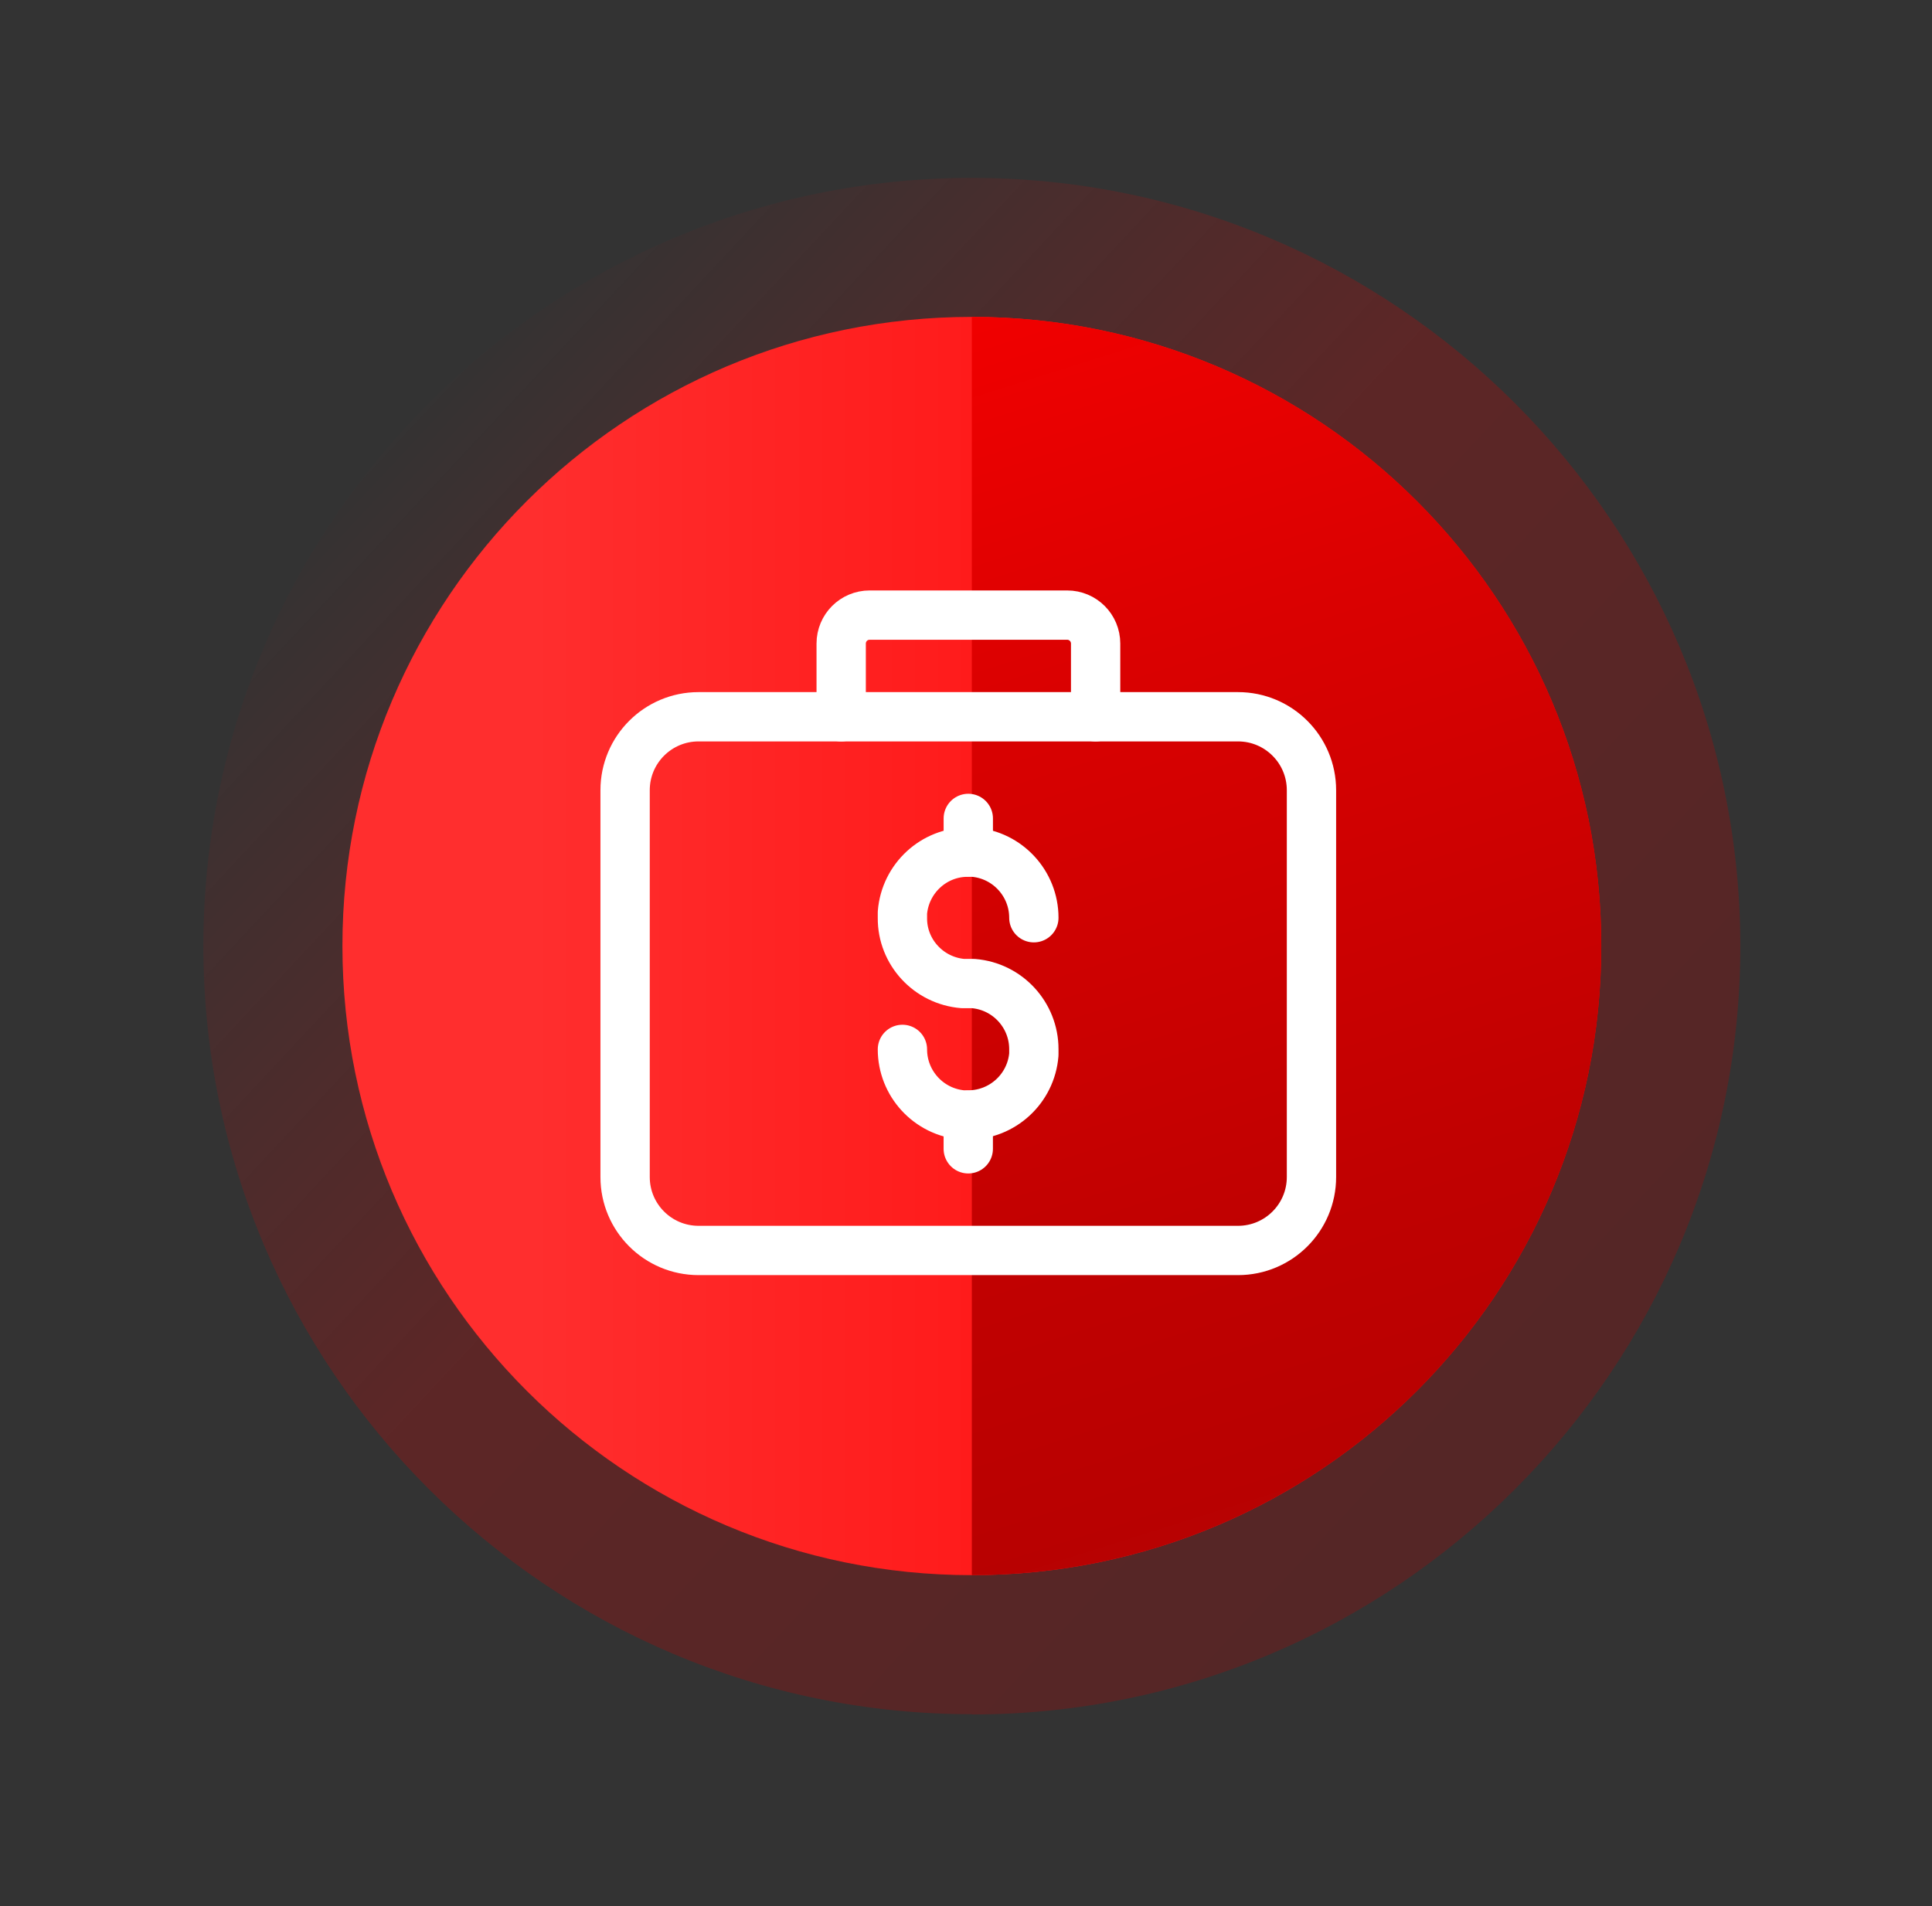 <svg width="76" height="75" viewBox="0 0 76 75" fill="none" xmlns="http://www.w3.org/2000/svg">
<rect x="0" y="0" width="76" height="75" fill="#333333" stroke="none"/>
<g id="Businesses 1">
<g id="Group 1948754046">
<g id="Group">
<path id="Vector" opacity="0.25" d="M38.23 67.45C21.56 67.45 8 53.89 8 37.22C8 20.55 21.57 7 38.23 7C54.89 7 68.46 20.56 68.46 37.23C68.46 53.9 54.9 67.46 38.23 67.46V67.45Z" fill="url(#paint0_linear_182_6343)"/>
<path id="Vector_2" d="M62.99 37.219C62.99 50.899 51.9 61.979 38.23 61.979C24.56 61.979 13.47 50.899 13.47 37.219C13.47 23.539 24.56 12.469 38.23 12.469C51.9 12.469 62.99 23.549 62.99 37.219Z" fill="url(#paint1_linear_182_6343)"/>
<path id="Vector_3" d="M62.99 37.219C62.99 50.899 51.9 61.979 38.23 61.979V12.469C51.9 12.469 62.99 23.549 62.99 37.219Z" fill="url(#paint2_linear_182_6343)"/>
</g>
<g id="Group_2">
<g id="Group_3">
<path id="Vector_4" d="M38.089 45.203V43.883" stroke="white" stroke-width="1.94" stroke-linecap="round" stroke-linejoin="round"/>
<path id="Vector_5" d="M38.09 33.523V32.203" stroke="white" stroke-width="1.94" stroke-linecap="round" stroke-linejoin="round"/>
<path id="Vector_6" d="M35.499 41.291C35.499 42.631 36.529 43.761 37.88 43.871C37.95 43.871 38.02 43.871 38.09 43.871C39.429 43.871 40.559 42.841 40.669 41.491C40.669 41.421 40.669 41.351 40.669 41.281C40.669 39.941 39.639 38.811 38.289 38.701C38.219 38.701 38.15 38.701 38.08 38.701C38.01 38.701 37.94 38.701 37.88 38.701C36.529 38.591 35.489 37.461 35.499 36.121C35.499 36.051 35.499 35.981 35.499 35.911C35.609 34.561 36.739 33.521 38.08 33.531C38.15 33.531 38.219 33.531 38.289 33.531C39.639 33.641 40.669 34.771 40.669 36.111" stroke="white" stroke-width="1.94" stroke-linecap="round" stroke-linejoin="round"/>
</g>
<path id="Vector_7" d="M48.7 28.203H27.48C25.883 28.203 24.59 29.497 24.59 31.093V46.313C24.59 47.909 25.883 49.203 27.48 49.203H48.7C50.296 49.203 51.59 47.909 51.59 46.313V31.093C51.59 29.497 50.296 28.203 48.7 28.203Z" stroke="white" stroke-width="1.94" stroke-linecap="round" stroke-linejoin="round"/>
<path id="Vector_8" d="M33.09 28.203V25.323C33.09 24.703 33.59 24.203 34.209 24.203H41.98C42.599 24.203 43.099 24.703 43.099 25.323V28.203" stroke="white" stroke-width="1.94" stroke-linecap="round" stroke-linejoin="round"/>
</g>
</g>
</g>
<defs>
<linearGradient id="paint0_linear_182_6343" x1="12.54" y1="13.24" x2="85.79" y2="81.61" gradientUnits="userSpaceOnUse">
<stop offset="0.03" stop-color="#FF0000"/>
<stop offset="0.04" stop-color="#FE0000" stop-opacity="0"/>
<stop offset="0.32" stop-color="#DA0101"/>
<stop offset="0.58" stop-color="#C00101"/>
<stop offset="0.82" stop-color="#B00202"/>
<stop offset="1" stop-color="#AA0202"/>
</linearGradient>
<linearGradient id="paint1_linear_182_6343" x1="13.47" y1="37.229" x2="62.99" y2="37.229" gradientUnits="userSpaceOnUse">
<stop offset="0.15" stop-color="#FF2E2E"/>
<stop offset="1" stop-color="#FF0000"/>
</linearGradient>
<linearGradient id="paint2_linear_182_6343" x1="35.62" y1="0.269" x2="61.52" y2="82.159" gradientUnits="userSpaceOnUse">
<stop offset="0.03" stop-color="#FF0000"/>
<stop offset="0.04" stop-color="#FE0000"/>
<stop offset="0.32" stop-color="#DA0101"/>
<stop offset="0.58" stop-color="#C00101"/>
<stop offset="0.82" stop-color="#B00202"/>
<stop offset="1" stop-color="#AA0202"/>
</linearGradient>
</defs>
</svg>
